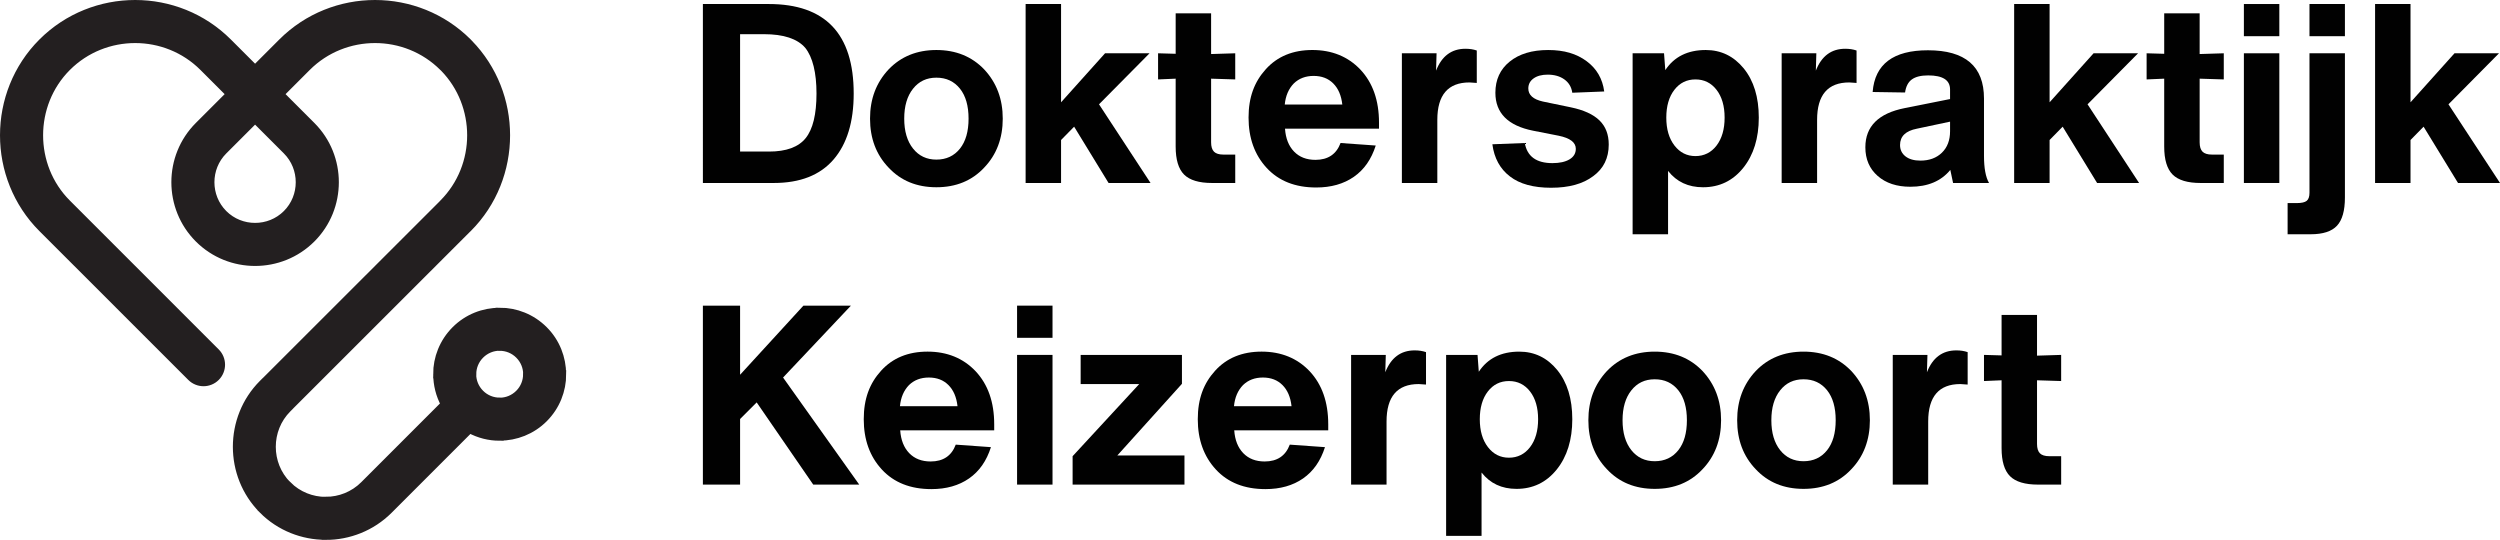 <svg xmlns="http://www.w3.org/2000/svg" id="Layer_1" viewBox="0 0 2486.59 537"><defs><style>.cls-1{fill:#231f20;stroke:#231f20;stroke-miterlimit:10;stroke-width:8px;}.cls-2{fill:#010101;}</style></defs><path class="cls-1" d="M540.95,328.26h0c12.09,12.09,18.13,28,18.14,43.95h.07c0,15.91-6.07,31.81-18.2,43.95h0s0,0,0,0c-12.09,12.09-28,18.13-43.95,18.14v.07c-10.3,0-20.6-2.55-29.88-7.64l-80.37,80.38h0c-17.26,17.26-39.99,25.89-62.7,25.89v-.07c-22.76,0-45.49-8.61-62.7-25.82h0s.03-.04,.03-.04l-.24-.24-.02-.02h0c-17-17.13-25.51-39.78-25.51-62.42,0-22.78,8.57-45.54,25.71-62.69l.02-.02,.03,.03,.03-.03,178.51-178.4c.28-.32,.57-.64,.88-.95l.02-.02c18.56-18.56,27.84-43.16,27.84-67.75,0-24.25-9-48.51-26.98-66.97-.29-.25-.58-.52-.85-.8l-.02-.02c-18.62-18.62-43.2-27.94-67.78-27.94s-49.16,9.31-67.78,27.94l-26.87,26.87,31.48,31.48h0c15.45,15.45,23.17,35.79,23.17,56.12s-7.72,40.67-23.17,56.12h0c-15.45,15.45-35.79,23.17-56.12,23.17s-40.67-7.72-56.12-23.17h0c-15.45-15.45-23.17-35.79-23.17-56.12s7.72-40.67,23.17-56.12h0s31.48-31.48,31.48-31.48l-26.87-26.87c-18.62-18.62-43.2-27.94-67.78-27.94s-49.16,9.31-67.78,27.94c-18.53,18.53-27.79,43.14-27.79,67.78s9.26,49.26,27.79,67.78l148.08,148.08c6.8,6.8,6.8,17.84,0,24.64-6.8,6.8-17.84,6.8-24.64,0L42,226.99C16.67,201.66,4,168.1,4,134.57S16.67,67.48,42,42.15C67.43,16.72,100.93,4,134.42,4s66.99,12.72,92.42,38.15l26.87,26.87,26.87-26.87c25.43-25.43,58.93-38.15,92.42-38.15s66.99,12.72,92.42,38.15l.02,.02c.34,.34,.66,.68,.96,1.04,24.63,25.17,36.95,58.27,36.95,91.36,0,33.56-12.63,67.12-37.91,92.39l-.02,.02c-.31,.31-.63,.6-.95,.89l-178.53,178.43,.03,.03-.02,.02c-10.43,10.43-15.64,24.25-15.64,38.05,0,13.84,5.21,27.68,15.63,38.1l.03-.03h0c10.5,10.5,24.3,15.75,38.07,15.75v-.07c13.81,0,27.61-5.23,38.06-15.68h0s80.38-80.39,80.38-80.39c-5.06-9.26-7.58-19.56-7.58-29.87h-.07c0-15.91,6.07-31.81,18.2-43.95h0s0,0,0,0c12.09-12.09,28-18.14,43.95-18.14v-.07c15.91,0,31.81,6.07,43.95,18.2h0ZM222.23,212.74h0c8.64,8.64,20.06,12.96,31.48,12.96s22.84-4.32,31.48-12.96h0c8.64-8.64,12.96-20.06,12.96-31.48s-4.32-22.84-12.96-31.48h0s-31.48-31.48-31.48-31.48l-31.48,31.48h0c-8.64,8.64-12.96,20.06-12.96,31.48s4.32,22.84,12.96,31.48h0Zm294.08,140.16h0s0,0,0,0c-5.33-5.33-12.32-7.99-19.31-7.99v-.07c-6.95,0-13.94,2.69-19.31,8.06h0s0,0,0,0c-5.33,5.33-7.99,12.32-7.99,19.31h-.07c0,6.95,2.69,13.94,8.06,19.31h0s0,0,0,0c5.33,5.33,12.32,7.99,19.31,7.99v.07c6.95,0,13.94-2.69,19.31-8.06h0s0,0,0,0c5.33-5.33,7.99-12.32,7.99-19.31h.07c0-6.95-2.69-13.94-8.06-19.31h0Z"></path><g><path class="cls-2" d="M764.62,4c56.33,0,84.5,29.67,84.5,89,0,28.33-6.71,50.25-20.12,65.75-13.42,15.5-33.21,23.25-59.38,23.25h-70.5V4h65.5Zm.25,146.75c17.17,0,29.33-4.46,36.5-13.38,7.17-8.92,10.75-23.71,10.75-44.37s-3.75-36.17-11.25-45.5c-7.83-9-21.5-13.5-41-13.5h-23.75v116.75h28.75Z"></path><path class="cls-2" d="M931.37,186.25c-19.5,0-35.33-6.5-47.5-19.5-12.33-12.83-18.5-29.08-18.5-48.75s6.17-35.83,18.5-49c12.33-12.83,28.17-19.25,47.5-19.25s35.17,6.42,47.5,19.25c12.33,13.17,18.5,29.5,18.5,49s-6.17,35.92-18.5,48.75c-12.17,13-28,19.5-47.5,19.5Zm0-27.5c9.83,0,17.67-3.67,23.5-11,5.67-7.17,8.5-17.08,8.5-29.75s-2.83-22.58-8.5-29.75c-5.83-7.33-13.67-11-23.5-11s-17.42,3.67-23.25,11c-5.83,7.33-8.75,17.25-8.75,29.75s2.92,22.42,8.75,29.75c5.83,7.33,13.58,11,23.25,11Z"></path><path class="cls-2" d="M1102.62,182l-34.25-56-13,13.25v42.75h-35.25V4h35.25V101.75l43.75-48.75h44.25l-50.25,50.75,51.25,78.25h-41.75Z"></path><path class="cls-2" d="M1204.61,78.25v63.25c0,4.33,.96,7.46,2.88,9.38s5.04,2.88,9.38,2.88h11.75v28.25h-23c-13,0-22.29-2.79-27.88-8.38-5.58-5.58-8.38-14.88-8.38-27.88V78.25l-17.5,.75v-26l17.5,.5V13.25h35.25V53.75l24-.75v26l-24-.75Z"></path><path class="cls-2" d="M1371.61,128h-93.5c.67,9.67,3.67,17.25,9,22.75s12.42,8.25,21.25,8.25c12.5,0,20.83-5.58,25-16.75l35,2.5c-4.33,13.67-11.58,24.04-21.75,31.12s-22.67,10.62-37.5,10.62c-20.83,0-37.25-6.5-49.25-19.5s-18-29.67-18-50,5.75-35.58,17.25-48.25,26.92-19,46.25-19,35.42,6.5,47.75,19.5c12.33,13.17,18.5,30.75,18.5,52.75v6Zm-65-52.5c-8,0-14.58,2.5-19.75,7.5-5.17,5.33-8.17,12.33-9,21h57.25c-1-9-4-16-9-21s-11.5-7.5-19.5-7.5Z"></path><path class="cls-2" d="M1468.86,50.25v32.25c-4.33-.33-6.75-.5-7.25-.5-21.33,0-32,12.42-32,37.25v62.75h-35.25V53h34.5l-.5,17.25c5.67-14.5,15.42-21.75,29.25-21.75,4.17,0,7.92,.58,11.25,1.75Z"></path><path class="cls-2" d="M1542.86,186.75c-17.67,0-31.33-3.75-41-11.25-9.83-7.5-15.67-18.17-17.5-32l32.25-1.25c2.33,13.33,11.5,20,27.5,20,7.17,0,12.83-1.25,17-3.75s6.25-6,6.25-10.5c0-6.33-5.67-10.67-17-13l-25.5-5c-25-5-37.5-17.58-37.5-37.75,0-13,4.75-23.33,14.25-31s22.25-11.5,38.25-11.5,28.25,3.71,38.25,11.12,15.83,17.46,17.5,30.12l-31.75,1.25c-.83-5.67-3.46-10.08-7.88-13.25s-9.96-4.75-16.62-4.75c-5.83,0-10.5,1.25-14,3.75s-5.25,5.83-5.25,10c0,6.5,4.83,10.83,14.5,13l27.75,5.75c12.83,2.67,22.33,7,28.5,13,6.17,6,9.25,14,9.25,24,0,13.5-5.17,24-15.5,31.5-10.17,7.67-24.08,11.5-41.75,11.5Z"></path><path class="cls-2" d="M1734.36,68c10,12.33,15,28.67,15,49s-5.17,37.17-15.5,50-23.67,19.25-40,19.25c-14.67,0-26.25-5.42-34.75-16.25v63h-35.25V53h31.25l1.25,16.75c8.83-13.33,22.25-20,40.25-20,15.17,0,27.75,6.08,37.75,18.25Zm-27,76.75c5.33-7,8-16.25,8-27.75s-2.67-20.71-8-27.62-12.33-10.38-21-10.38-15.67,3.46-21,10.38-8,16.12-8,27.62,2.71,20.75,8.12,27.75,12.38,10.5,20.88,10.5,15.67-3.5,21-10.5Z"></path><path class="cls-2" d="M1846.6,50.25v32.25c-4.33-.33-6.75-.5-7.25-.5-21.33,0-32,12.42-32,37.25v62.75h-35.25V53h34.5l-.5,17.25c5.67-14.5,15.42-21.75,29.25-21.75,4.17,0,7.92,.58,11.25,1.75Z"></path><path class="cls-2" d="M1942.6,182c-1.83-8.33-2.75-12.67-2.75-13-9.17,11.17-22.42,16.75-39.75,16.75-13.5,0-24.33-3.58-32.5-10.75s-12.25-16.67-12.25-28.5c0-20.83,13.08-33.83,39.25-39l45-9v-9.5c0-9.33-7.25-14-21.75-14-7.17,0-12.58,1.33-16.25,4s-5.92,7-6.75,13l-32.25-.5c2.17-27.67,20.5-41.5,55-41.5,37.17,0,55.75,16,55.75,48v57c0,12.17,1.67,21.17,5,27h-35.75Zm-11.12-30.12c5.42-5.25,8.12-12.38,8.12-21.38v-9.5l-33,7c-11.17,2.17-16.75,7.58-16.75,16.25,0,4.67,1.79,8.42,5.38,11.25s8.54,4.25,14.88,4.25c8.83,0,15.96-2.62,21.38-7.88Z"></path><path class="cls-2" d="M2085.85,182l-34.25-56-13,13.25v42.75h-35.25V4h35.25V101.75l43.75-48.75h44.25l-50.25,50.75,51.25,78.25h-41.75Z"></path><path class="cls-2" d="M2187.85,78.25v63.25c0,4.33,.96,7.46,2.88,9.38s5.04,2.88,9.38,2.88h11.75v28.25h-23c-13,0-22.29-2.79-27.88-8.38s-8.38-14.88-8.38-27.88V78.25l-17.5,.75v-26l17.5,.5V13.25h35.25V53.75l24-.75v26l-24-.75Z"></path><path class="cls-2" d="M2231.85,36V4h35.25V36h-35.25Zm0,146V53h35.25V182h-35.25Z"></path><path class="cls-2" d="M2275.34,233v-31h9c4.83,0,8.17-.75,10-2.25s2.75-4.17,2.75-8V53h35.25V196.5c0,13-2.62,22.33-7.88,28s-13.96,8.5-26.12,8.5h-23Zm21.75-197V4h35.25V36h-35.25Z"></path><path class="cls-2" d="M2444.84,182l-34.25-56-13,13.25v42.75h-35.25V4h35.25V101.75l43.75-48.75h44.25l-50.25,50.75,51.25,78.25h-41.75Z"></path><path class="cls-2" d="M808.87,482l-56.25-81.75-16.5,16.5v65.25h-37v-178h37v68.75l63-68.75h47.25l-67.5,71.5,75.75,106.5h-45.75Z"></path><path class="cls-2" d="M988.87,428h-93.5c.67,9.67,3.67,17.25,9,22.75,5.33,5.5,12.42,8.25,21.25,8.25,12.5,0,20.83-5.58,25-16.75l35,2.5c-4.33,13.67-11.58,24.04-21.75,31.12-10.17,7.08-22.67,10.62-37.5,10.62-20.83,0-37.25-6.5-49.25-19.5s-18-29.67-18-50,5.75-35.58,17.25-48.25,26.92-19,46.25-19,35.42,6.5,47.75,19.5c12.33,13.17,18.5,30.75,18.5,52.75v6Zm-65-52.5c-8,0-14.58,2.5-19.75,7.5-5.17,5.33-8.17,12.33-9,21h57.25c-1-9-4-16-9-21s-11.5-7.5-19.5-7.5Z"></path><path class="cls-2" d="M1011.62,336v-32h35.25v32h-35.25Zm0,146v-129h35.25v129h-35.25Z"></path><path class="cls-2" d="M1111.36,453h66.75v29h-111.25v-28.25l66.25-71.75h-58.25v-29h100.75v28.75l-64.25,71.25Z"></path><path class="cls-2" d="M1321.11,428h-93.5c.67,9.67,3.67,17.25,9,22.75s12.42,8.25,21.25,8.25c12.5,0,20.83-5.58,25-16.75l35,2.5c-4.33,13.67-11.58,24.04-21.75,31.12s-22.67,10.62-37.5,10.62c-20.83,0-37.25-6.5-49.25-19.5-12-13-18-29.67-18-50s5.75-35.58,17.25-48.25c11.5-12.67,26.92-19,46.25-19s35.42,6.5,47.75,19.5c12.33,13.17,18.5,30.75,18.5,52.75v6Zm-65-52.5c-8,0-14.58,2.5-19.75,7.5-5.17,5.33-8.17,12.33-9,21h57.25c-1-9-4-16-9-21s-11.5-7.5-19.5-7.5Z"></path><path class="cls-2" d="M1418.36,350.25v32.25c-4.33-.33-6.75-.5-7.25-.5-21.33,0-32,12.42-32,37.25v62.75h-35.25v-129h34.5l-.5,17.25c5.67-14.5,15.42-21.75,29.25-21.75,4.17,0,7.92,.58,11.25,1.75Z"></path><path class="cls-2" d="M1548.86,368c10,12.33,15,28.67,15,49s-5.17,37.17-15.5,50-23.67,19.25-40,19.25c-14.67,0-26.25-5.42-34.75-16.25v63h-35.25v-180h31.25l1.25,16.75c8.83-13.33,22.25-20,40.25-20,15.17,0,27.75,6.08,37.75,18.25Zm-27,76.75c5.33-7,8-16.25,8-27.75s-2.67-20.71-8-27.62-12.33-10.38-21-10.38-15.67,3.46-21,10.38-8,16.12-8,27.62,2.71,20.75,8.12,27.75,12.38,10.5,20.88,10.5,15.67-3.5,21-10.5Z"></path><path class="cls-2" d="M1645.85,486.25c-19.5,0-35.33-6.5-47.5-19.5-12.33-12.83-18.5-29.08-18.5-48.75s6.17-35.83,18.5-49c12.33-12.83,28.17-19.25,47.5-19.25s35.17,6.42,47.5,19.25c12.33,13.17,18.5,29.5,18.5,49s-6.17,35.92-18.5,48.75c-12.17,13-28,19.5-47.5,19.5Zm0-27.5c9.83,0,17.67-3.67,23.5-11,5.67-7.17,8.5-17.08,8.5-29.75s-2.83-22.58-8.5-29.75c-5.83-7.33-13.67-11-23.5-11s-17.42,3.67-23.25,11-8.75,17.25-8.75,29.75,2.92,22.42,8.75,29.75,13.58,11,23.25,11Z"></path><path class="cls-2" d="M1793.85,486.25c-19.5,0-35.33-6.5-47.5-19.5-12.33-12.83-18.5-29.08-18.5-48.75s6.17-35.83,18.5-49c12.33-12.83,28.17-19.25,47.5-19.25s35.17,6.42,47.5,19.25c12.33,13.17,18.5,29.5,18.5,49s-6.17,35.92-18.5,48.75c-12.17,13-28,19.5-47.5,19.5Zm0-27.5c9.83,0,17.67-3.67,23.5-11,5.67-7.17,8.5-17.08,8.5-29.75s-2.83-22.58-8.5-29.75c-5.83-7.33-13.67-11-23.5-11s-17.42,3.67-23.25,11-8.75,17.25-8.75,29.75,2.92,22.42,8.75,29.75,13.58,11,23.25,11Z"></path><path class="cls-2" d="M1957.1,350.25v32.25c-4.33-.33-6.75-.5-7.25-.5-21.33,0-32,12.42-32,37.25v62.75h-35.25v-129h34.5l-.5,17.25c5.67-14.5,15.42-21.75,29.25-21.75,4.17,0,7.92,.58,11.25,1.75Z"></path><path class="cls-2" d="M2026.1,378.25v63.25c0,4.33,.96,7.46,2.88,9.38s5.04,2.88,9.38,2.88h11.75v28.25h-23c-13,0-22.29-2.79-27.88-8.38s-8.38-14.88-8.38-27.88v-67.5l-17.5,.75v-26l17.5,.5v-40.25h35.25v40.5l24-.75v26l-24-.75Z"></path></g></svg>